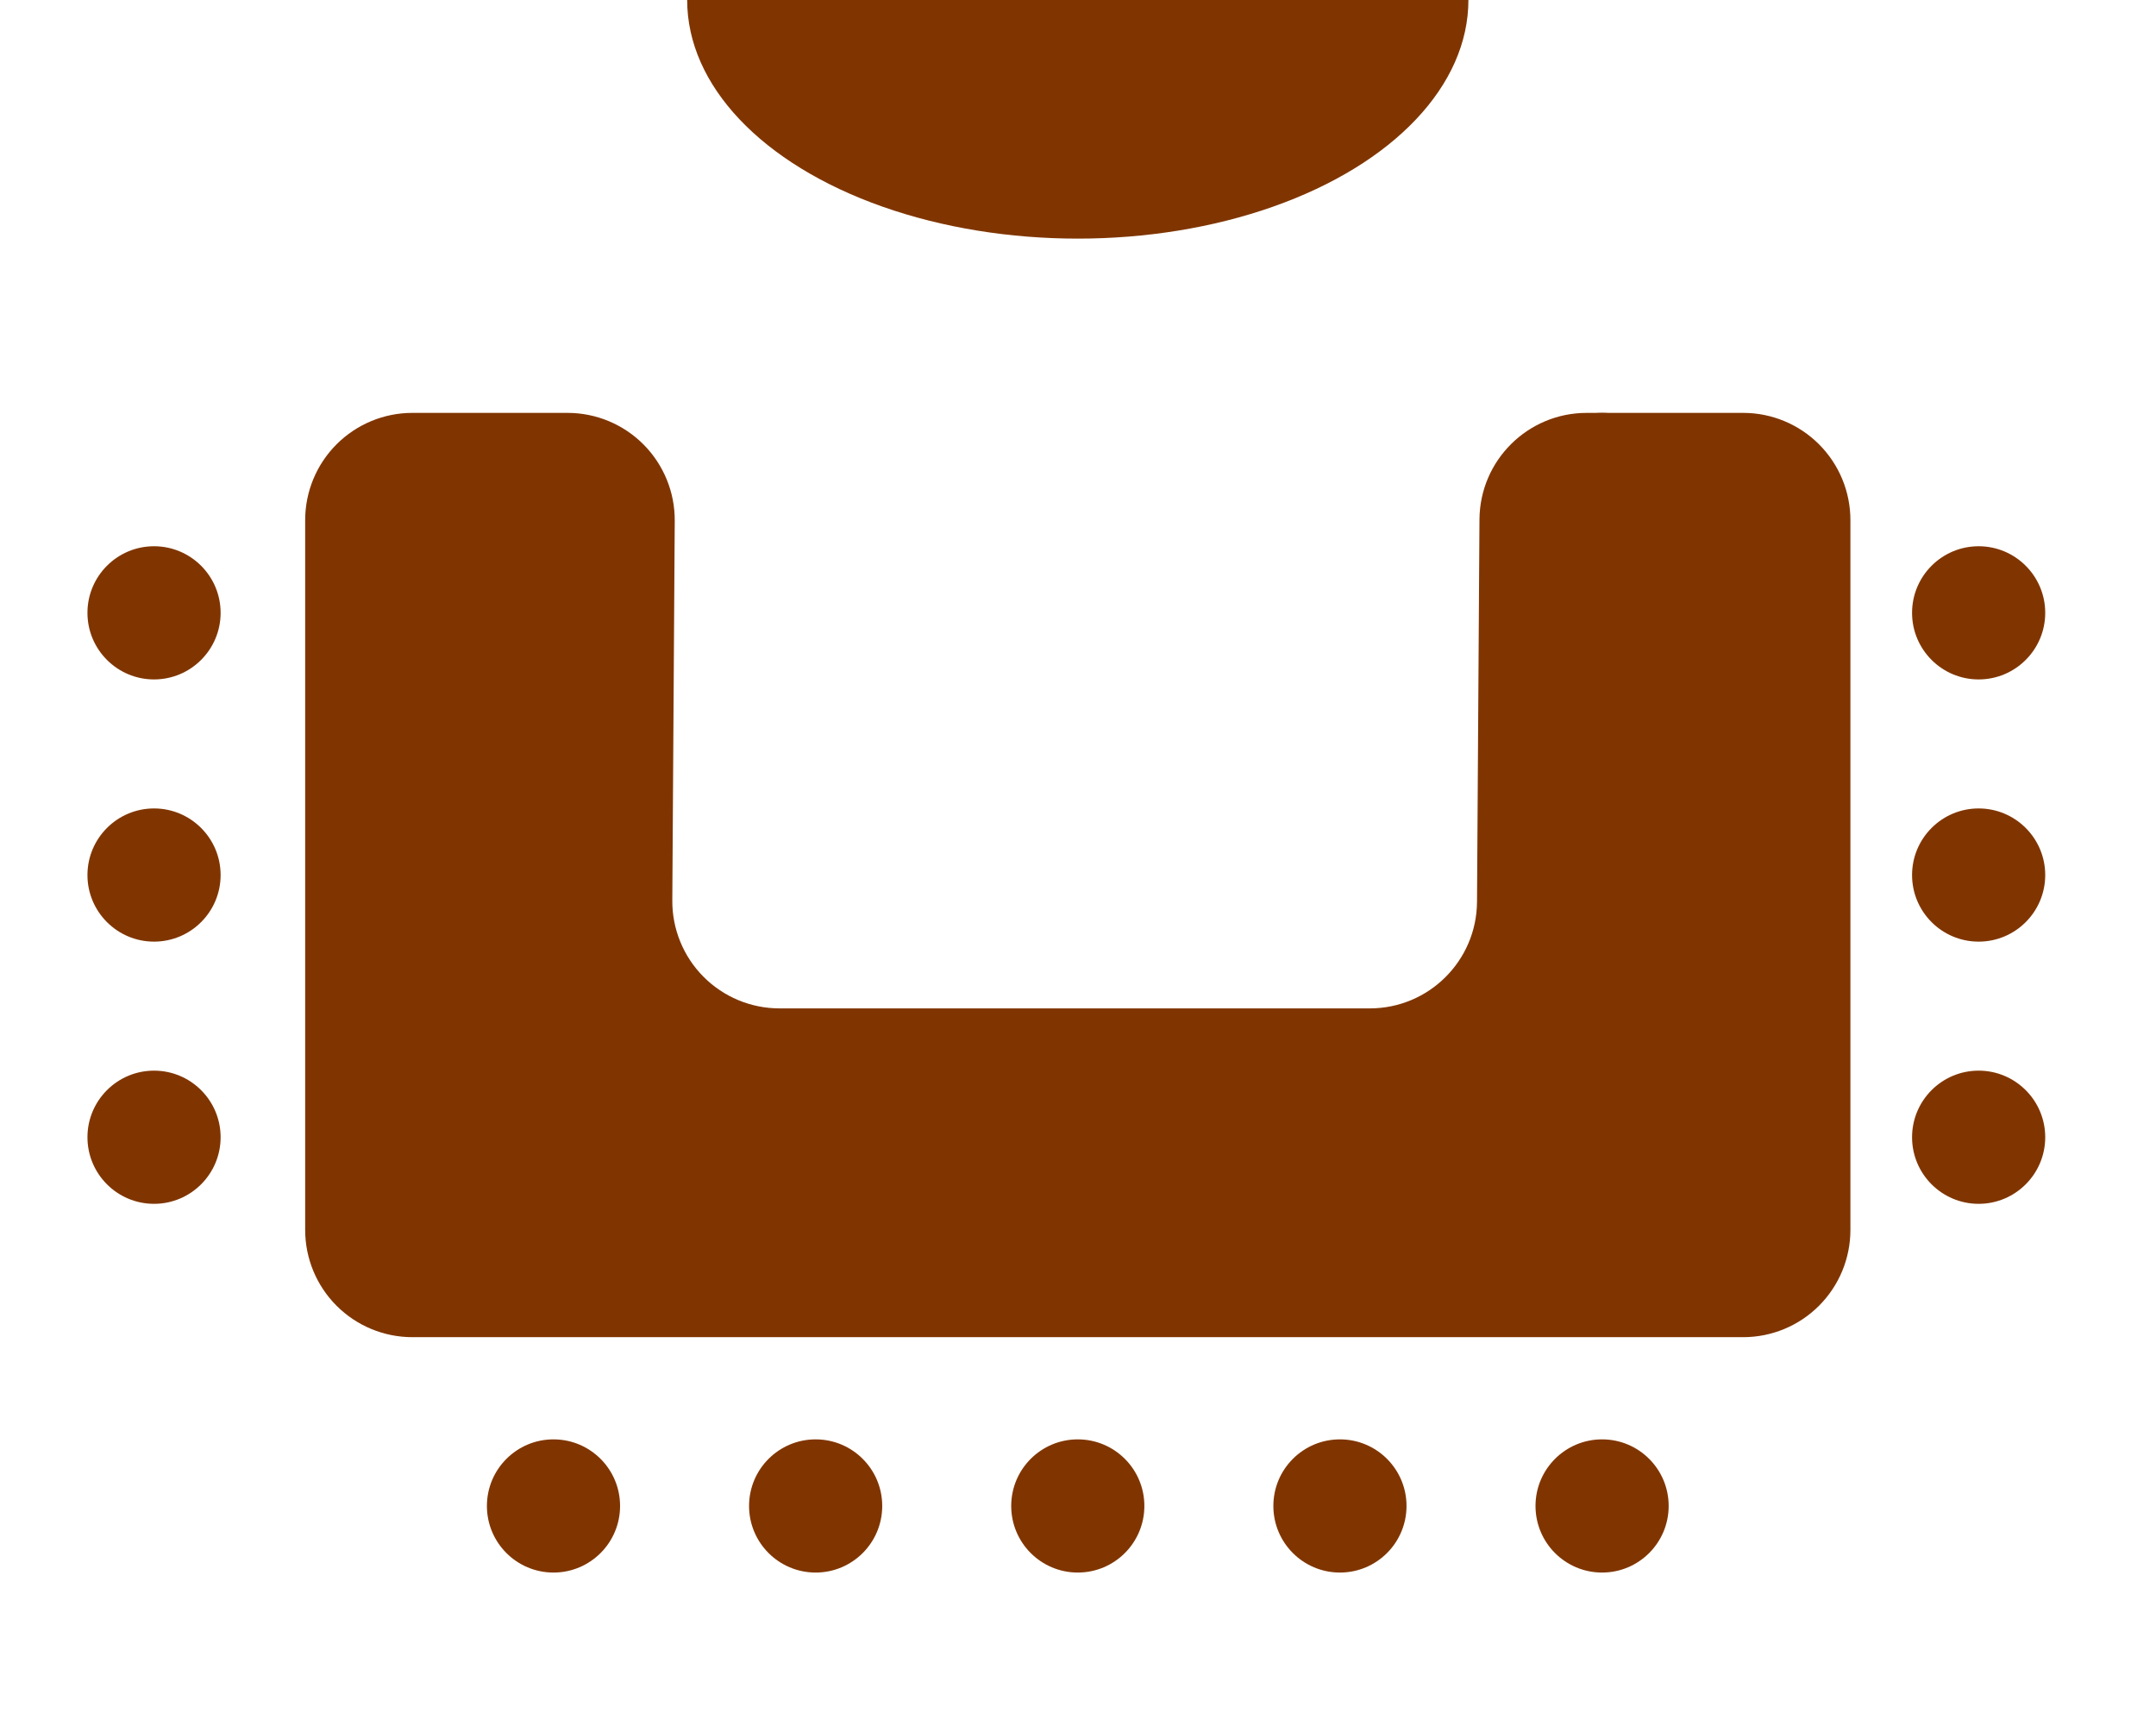 <?xml version="1.0" encoding="UTF-8" standalone="no"?><!DOCTYPE svg PUBLIC "-//W3C//DTD SVG 1.1//EN" "http://www.w3.org/Graphics/SVG/1.1/DTD/svg11.dtd"><svg width="100%" height="100%" viewBox="0 0 886 709" version="1.1" xmlns="http://www.w3.org/2000/svg" xmlns:xlink="http://www.w3.org/1999/xlink" xml:space="preserve" xmlns:serif="http://www.serif.com/" style="fill-rule:evenodd;clip-rule:evenodd;stroke-linejoin:round;stroke-miterlimit:2;"><g><path d="M652.046,169.641c-24.227,-0 -43.91,19.558 -44.066,43.784c-0.284,44.396 -0.722,112.709 -1.007,157.105c-0.155,24.227 -19.839,43.784 -44.066,43.784c-63.136,0 -179.11,0 -242.56,0c-11.736,0 -22.987,-4.681 -31.259,-13.007c-8.272,-8.325 -12.882,-19.606 -12.806,-31.342c0.283,-44.22 0.716,-111.755 0.999,-155.975c0.076,-11.736 -4.534,-23.017 -12.806,-31.342c-8.272,-8.325 -19.523,-13.007 -31.259,-13.007l-63.743,-0c-11.687,-0 -22.895,4.643 -31.16,12.907c-8.264,8.264 -12.906,19.472 -12.906,31.16l-0,291.63c-0,11.687 4.642,22.895 12.906,31.16c8.265,8.264 19.473,12.906 31.16,12.906l546.88,0c11.688,0 22.896,-4.642 31.16,-12.906c8.264,-8.265 12.907,-19.473 12.907,-31.16l0,-291.63c0,-11.688 -4.643,-22.896 -12.907,-31.16c-8.264,-8.264 -19.472,-12.907 -31.16,-12.907l-64.307,-0Z" style="fill:#803500;"/><circle cx="658.371" cy="197.002" r="27.361" style="fill:#803500;"/><circle cx="227.456" cy="618.747" r="27.361" style="fill:#803500;"/><circle cx="335.185" cy="618.747" r="27.361" style="fill:#803500;"/><circle cx="442.913" cy="618.747" r="27.361" style="fill:#803500;"/><circle cx="550.642" cy="618.747" r="27.361" style="fill:#803500;"/><circle cx="658.371" cy="618.747" r="27.361" style="fill:#803500;"/><path d="M90.661,251.794c0,15.101 -12.26,27.361 -27.361,27.361c-15.102,0 -27.362,-12.26 -27.362,-27.361c0,-15.101 12.26,-27.361 27.362,-27.361c15.101,-0 27.361,12.26 27.361,27.361Z" style="fill:#803500;"/><path d="M90.661,359.523c0,15.101 -12.26,27.361 -27.361,27.361c-15.102,0 -27.362,-12.26 -27.362,-27.361c0,-15.101 12.26,-27.362 27.362,-27.362c15.101,0 27.361,12.261 27.361,27.362Z" style="fill:#803500;"/><path d="M90.661,467.251c0,15.102 -12.26,27.362 -27.361,27.362c-15.102,-0 -27.362,-12.26 -27.362,-27.362c0,-15.101 12.26,-27.361 27.362,-27.361c15.101,-0 27.361,12.26 27.361,27.361Z" style="fill:#803500;"/><path d="M840.477,251.794c-0,15.101 -12.261,27.361 -27.362,27.361c-15.101,0 -27.361,-12.26 -27.361,-27.361c-0,-15.101 12.26,-27.361 27.361,-27.361c15.101,-0 27.362,12.26 27.362,27.361Z" style="fill:#803500;"/><path d="M840.477,359.523c-0,15.101 -12.261,27.361 -27.362,27.361c-15.101,0 -27.361,-12.26 -27.361,-27.361c-0,-15.101 12.26,-27.362 27.361,-27.362c15.101,0 27.362,12.261 27.362,27.362Z" style="fill:#803500;"/><path d="M840.477,467.251c-0,15.102 -12.261,27.362 -27.362,27.362c-15.101,-0 -27.361,-12.26 -27.361,-27.362c-0,-15.101 12.26,-27.361 27.361,-27.361c15.101,-0 27.362,12.26 27.362,27.361Z" style="fill:#803500;"/><ellipse cx="442.913" cy="-0" rx="160.524" ry="98.041" style="fill:#803500;"/></g></svg>